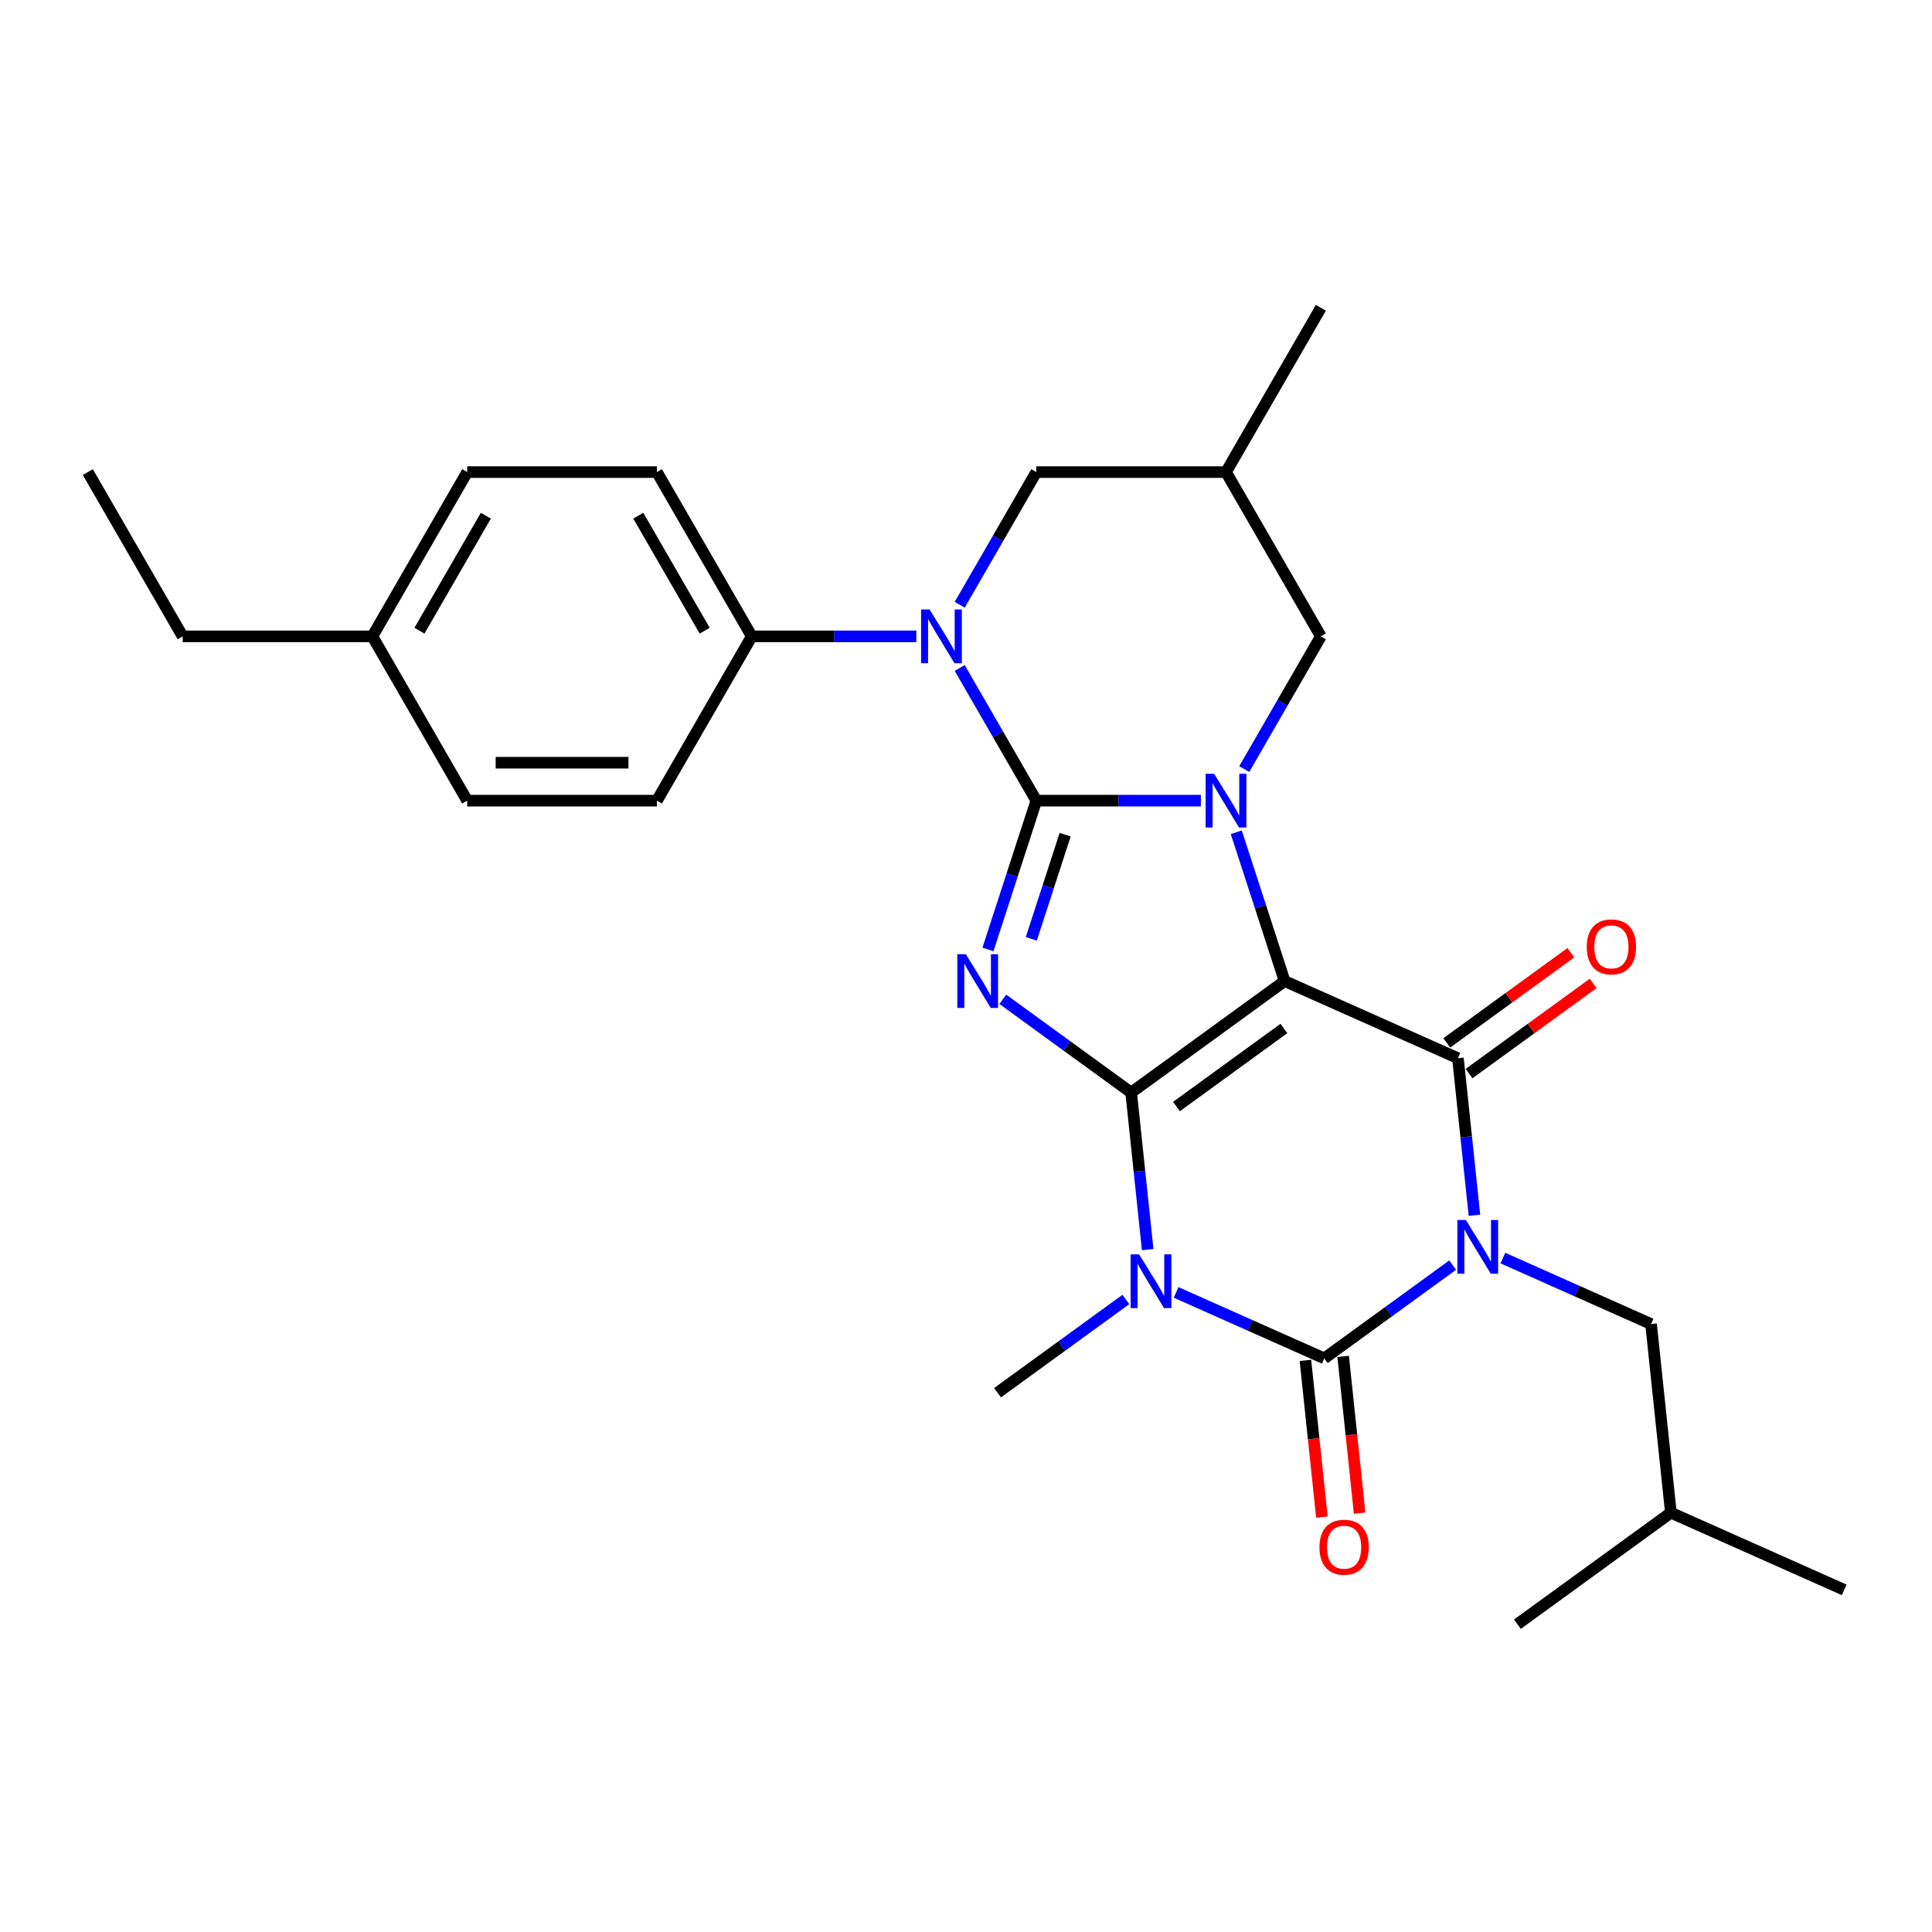 <?xml version='1.0' encoding='iso-8859-1'?>
<svg version='1.1' baseProfile='full'
              xmlns='http://www.w3.org/2000/svg'
                      xmlns:rdkit='http://www.rdkit.org/xml'
                      xmlns:xlink='http://www.w3.org/1999/xlink'
                  xml:space='preserve'
width='1000px' height='1000px' viewBox='0 0 1000 1000'>
<!-- END OF HEADER -->
<rect style='opacity:1.0;fill:#FFFFFF;stroke:none' width='1000' height='1000' x='0' y='0'> </rect>
<path class='bond-0' d='M 585.487,565.511 L 664.922,507.798' style='fill:none;fill-rule:evenodd;stroke:#000000;stroke-width:6px;stroke-linecap:butt;stroke-linejoin:miter;stroke-opacity:1' />
<path class='bond-0' d='M 608.945,572.741 L 664.549,532.342' style='fill:none;fill-rule:evenodd;stroke:#000000;stroke-width:6px;stroke-linecap:butt;stroke-linejoin:miter;stroke-opacity:1' />
<path class='bond-3' d='M 585.487,565.511 L 552.269,541.377' style='fill:none;fill-rule:evenodd;stroke:#000000;stroke-width:6px;stroke-linecap:butt;stroke-linejoin:miter;stroke-opacity:1' />
<path class='bond-3' d='M 552.269,541.377 L 519.051,517.243' style='fill:none;fill-rule:evenodd;stroke:#0000FF;stroke-width:6px;stroke-linecap:butt;stroke-linejoin:miter;stroke-opacity:1' />
<path class='bond-5' d='M 585.487,565.511 L 589.759,606.157' style='fill:none;fill-rule:evenodd;stroke:#000000;stroke-width:6px;stroke-linecap:butt;stroke-linejoin:miter;stroke-opacity:1' />
<path class='bond-5' d='M 589.759,606.157 L 594.031,646.803' style='fill:none;fill-rule:evenodd;stroke:#0000FF;stroke-width:6px;stroke-linecap:butt;stroke-linejoin:miter;stroke-opacity:1' />
<path class='bond-4' d='M 664.922,507.798 L 652.409,469.286' style='fill:none;fill-rule:evenodd;stroke:#000000;stroke-width:6px;stroke-linecap:butt;stroke-linejoin:miter;stroke-opacity:1' />
<path class='bond-4' d='M 652.409,469.286 L 639.895,430.774' style='fill:none;fill-rule:evenodd;stroke:#0000FF;stroke-width:6px;stroke-linecap:butt;stroke-linejoin:miter;stroke-opacity:1' />
<path class='bond-7' d='M 664.922,507.798 L 754.621,547.734' style='fill:none;fill-rule:evenodd;stroke:#000000;stroke-width:6px;stroke-linecap:butt;stroke-linejoin:miter;stroke-opacity:1' />
<path class='bond-1' d='M 536.393,414.416 L 523.879,452.928' style='fill:none;fill-rule:evenodd;stroke:#000000;stroke-width:6px;stroke-linecap:butt;stroke-linejoin:miter;stroke-opacity:1' />
<path class='bond-1' d='M 523.879,452.928 L 511.366,491.44' style='fill:none;fill-rule:evenodd;stroke:#0000FF;stroke-width:6px;stroke-linecap:butt;stroke-linejoin:miter;stroke-opacity:1' />
<path class='bond-1' d='M 551.315,432.038 L 542.556,458.996' style='fill:none;fill-rule:evenodd;stroke:#000000;stroke-width:6px;stroke-linecap:butt;stroke-linejoin:miter;stroke-opacity:1' />
<path class='bond-1' d='M 542.556,458.996 L 533.797,485.954' style='fill:none;fill-rule:evenodd;stroke:#0000FF;stroke-width:6px;stroke-linecap:butt;stroke-linejoin:miter;stroke-opacity:1' />
<path class='bond-8' d='M 536.393,414.416 L 516.568,380.078' style='fill:none;fill-rule:evenodd;stroke:#000000;stroke-width:6px;stroke-linecap:butt;stroke-linejoin:miter;stroke-opacity:1' />
<path class='bond-8' d='M 516.568,380.078 L 496.743,345.741' style='fill:none;fill-rule:evenodd;stroke:#0000FF;stroke-width:6px;stroke-linecap:butt;stroke-linejoin:miter;stroke-opacity:1' />
<path class='bond-29' d='M 536.393,414.416 L 578.987,414.416' style='fill:none;fill-rule:evenodd;stroke:#000000;stroke-width:6px;stroke-linecap:butt;stroke-linejoin:miter;stroke-opacity:1' />
<path class='bond-29' d='M 578.987,414.416 L 621.58,414.416' style='fill:none;fill-rule:evenodd;stroke:#0000FF;stroke-width:6px;stroke-linecap:butt;stroke-linejoin:miter;stroke-opacity:1' />
<path class='bond-2' d='M 751.884,654.829 L 718.667,678.963' style='fill:none;fill-rule:evenodd;stroke:#0000FF;stroke-width:6px;stroke-linecap:butt;stroke-linejoin:miter;stroke-opacity:1' />
<path class='bond-2' d='M 718.667,678.963 L 685.449,703.097' style='fill:none;fill-rule:evenodd;stroke:#000000;stroke-width:6px;stroke-linecap:butt;stroke-linejoin:miter;stroke-opacity:1' />
<path class='bond-10' d='M 777.884,651.172 L 816.234,668.246' style='fill:none;fill-rule:evenodd;stroke:#0000FF;stroke-width:6px;stroke-linecap:butt;stroke-linejoin:miter;stroke-opacity:1' />
<path class='bond-10' d='M 816.234,668.246 L 854.583,685.32' style='fill:none;fill-rule:evenodd;stroke:#000000;stroke-width:6px;stroke-linecap:butt;stroke-linejoin:miter;stroke-opacity:1' />
<path class='bond-28' d='M 763.165,629.026 L 758.893,588.38' style='fill:none;fill-rule:evenodd;stroke:#0000FF;stroke-width:6px;stroke-linecap:butt;stroke-linejoin:miter;stroke-opacity:1' />
<path class='bond-28' d='M 758.893,588.38 L 754.621,547.734' style='fill:none;fill-rule:evenodd;stroke:#000000;stroke-width:6px;stroke-linecap:butt;stroke-linejoin:miter;stroke-opacity:1' />
<path class='bond-9' d='M 644.025,398.058 L 663.849,363.72' style='fill:none;fill-rule:evenodd;stroke:#0000FF;stroke-width:6px;stroke-linecap:butt;stroke-linejoin:miter;stroke-opacity:1' />
<path class='bond-9' d='M 663.849,363.72 L 683.674,329.383' style='fill:none;fill-rule:evenodd;stroke:#000000;stroke-width:6px;stroke-linecap:butt;stroke-linejoin:miter;stroke-opacity:1' />
<path class='bond-6' d='M 608.75,668.949 L 647.099,686.023' style='fill:none;fill-rule:evenodd;stroke:#0000FF;stroke-width:6px;stroke-linecap:butt;stroke-linejoin:miter;stroke-opacity:1' />
<path class='bond-6' d='M 647.099,686.023 L 685.449,703.097' style='fill:none;fill-rule:evenodd;stroke:#000000;stroke-width:6px;stroke-linecap:butt;stroke-linejoin:miter;stroke-opacity:1' />
<path class='bond-16' d='M 582.75,672.606 L 549.532,696.74' style='fill:none;fill-rule:evenodd;stroke:#0000FF;stroke-width:6px;stroke-linecap:butt;stroke-linejoin:miter;stroke-opacity:1' />
<path class='bond-16' d='M 549.532,696.74 L 516.314,720.874' style='fill:none;fill-rule:evenodd;stroke:#000000;stroke-width:6px;stroke-linecap:butt;stroke-linejoin:miter;stroke-opacity:1' />
<path class='bond-13' d='M 675.684,704.123 L 679.948,744.691' style='fill:none;fill-rule:evenodd;stroke:#000000;stroke-width:6px;stroke-linecap:butt;stroke-linejoin:miter;stroke-opacity:1' />
<path class='bond-13' d='M 679.948,744.691 L 684.211,785.258' style='fill:none;fill-rule:evenodd;stroke:#FF0000;stroke-width:6px;stroke-linecap:butt;stroke-linejoin:miter;stroke-opacity:1' />
<path class='bond-13' d='M 695.214,702.071 L 699.478,742.638' style='fill:none;fill-rule:evenodd;stroke:#000000;stroke-width:6px;stroke-linecap:butt;stroke-linejoin:miter;stroke-opacity:1' />
<path class='bond-13' d='M 699.478,742.638 L 703.741,783.205' style='fill:none;fill-rule:evenodd;stroke:#FF0000;stroke-width:6px;stroke-linecap:butt;stroke-linejoin:miter;stroke-opacity:1' />
<path class='bond-14' d='M 760.392,555.678 L 792.5,532.35' style='fill:none;fill-rule:evenodd;stroke:#000000;stroke-width:6px;stroke-linecap:butt;stroke-linejoin:miter;stroke-opacity:1' />
<path class='bond-14' d='M 792.5,532.35 L 824.609,509.022' style='fill:none;fill-rule:evenodd;stroke:#FF0000;stroke-width:6px;stroke-linecap:butt;stroke-linejoin:miter;stroke-opacity:1' />
<path class='bond-14' d='M 748.85,539.791 L 780.958,516.463' style='fill:none;fill-rule:evenodd;stroke:#000000;stroke-width:6px;stroke-linecap:butt;stroke-linejoin:miter;stroke-opacity:1' />
<path class='bond-14' d='M 780.958,516.463 L 813.066,493.135' style='fill:none;fill-rule:evenodd;stroke:#FF0000;stroke-width:6px;stroke-linecap:butt;stroke-linejoin:miter;stroke-opacity:1' />
<path class='bond-11' d='M 474.299,329.383 L 431.705,329.383' style='fill:none;fill-rule:evenodd;stroke:#0000FF;stroke-width:6px;stroke-linecap:butt;stroke-linejoin:miter;stroke-opacity:1' />
<path class='bond-11' d='M 431.705,329.383 L 389.111,329.383' style='fill:none;fill-rule:evenodd;stroke:#000000;stroke-width:6px;stroke-linecap:butt;stroke-linejoin:miter;stroke-opacity:1' />
<path class='bond-12' d='M 496.743,313.025 L 516.568,278.687' style='fill:none;fill-rule:evenodd;stroke:#0000FF;stroke-width:6px;stroke-linecap:butt;stroke-linejoin:miter;stroke-opacity:1' />
<path class='bond-12' d='M 516.568,278.687 L 536.393,244.35' style='fill:none;fill-rule:evenodd;stroke:#000000;stroke-width:6px;stroke-linecap:butt;stroke-linejoin:miter;stroke-opacity:1' />
<path class='bond-15' d='M 683.674,329.383 L 634.58,244.35' style='fill:none;fill-rule:evenodd;stroke:#000000;stroke-width:6px;stroke-linecap:butt;stroke-linejoin:miter;stroke-opacity:1' />
<path class='bond-22' d='M 854.583,685.32 L 864.847,782.97' style='fill:none;fill-rule:evenodd;stroke:#000000;stroke-width:6px;stroke-linecap:butt;stroke-linejoin:miter;stroke-opacity:1' />
<path class='bond-17' d='M 389.111,329.383 L 340.017,244.35' style='fill:none;fill-rule:evenodd;stroke:#000000;stroke-width:6px;stroke-linecap:butt;stroke-linejoin:miter;stroke-opacity:1' />
<path class='bond-17' d='M 364.741,326.446 L 330.375,266.923' style='fill:none;fill-rule:evenodd;stroke:#000000;stroke-width:6px;stroke-linecap:butt;stroke-linejoin:miter;stroke-opacity:1' />
<path class='bond-18' d='M 389.111,329.383 L 340.017,414.416' style='fill:none;fill-rule:evenodd;stroke:#000000;stroke-width:6px;stroke-linecap:butt;stroke-linejoin:miter;stroke-opacity:1' />
<path class='bond-30' d='M 536.393,244.35 L 634.58,244.35' style='fill:none;fill-rule:evenodd;stroke:#000000;stroke-width:6px;stroke-linecap:butt;stroke-linejoin:miter;stroke-opacity:1' />
<path class='bond-23' d='M 634.58,244.35 L 683.674,159.317' style='fill:none;fill-rule:evenodd;stroke:#000000;stroke-width:6px;stroke-linecap:butt;stroke-linejoin:miter;stroke-opacity:1' />
<path class='bond-19' d='M 340.017,244.35 L 241.83,244.35' style='fill:none;fill-rule:evenodd;stroke:#000000;stroke-width:6px;stroke-linecap:butt;stroke-linejoin:miter;stroke-opacity:1' />
<path class='bond-20' d='M 340.017,414.416 L 241.83,414.416' style='fill:none;fill-rule:evenodd;stroke:#000000;stroke-width:6px;stroke-linecap:butt;stroke-linejoin:miter;stroke-opacity:1' />
<path class='bond-20' d='M 325.289,394.778 L 256.558,394.778' style='fill:none;fill-rule:evenodd;stroke:#000000;stroke-width:6px;stroke-linecap:butt;stroke-linejoin:miter;stroke-opacity:1' />
<path class='bond-31' d='M 241.83,244.35 L 192.736,329.383' style='fill:none;fill-rule:evenodd;stroke:#000000;stroke-width:6px;stroke-linecap:butt;stroke-linejoin:miter;stroke-opacity:1' />
<path class='bond-31' d='M 251.472,266.923 L 217.107,326.446' style='fill:none;fill-rule:evenodd;stroke:#000000;stroke-width:6px;stroke-linecap:butt;stroke-linejoin:miter;stroke-opacity:1' />
<path class='bond-21' d='M 241.83,414.416 L 192.736,329.383' style='fill:none;fill-rule:evenodd;stroke:#000000;stroke-width:6px;stroke-linecap:butt;stroke-linejoin:miter;stroke-opacity:1' />
<path class='bond-24' d='M 192.736,329.383 L 94.548,329.383' style='fill:none;fill-rule:evenodd;stroke:#000000;stroke-width:6px;stroke-linecap:butt;stroke-linejoin:miter;stroke-opacity:1' />
<path class='bond-25' d='M 864.847,782.97 L 954.545,822.907' style='fill:none;fill-rule:evenodd;stroke:#000000;stroke-width:6px;stroke-linecap:butt;stroke-linejoin:miter;stroke-opacity:1' />
<path class='bond-26' d='M 864.847,782.97 L 785.411,840.683' style='fill:none;fill-rule:evenodd;stroke:#000000;stroke-width:6px;stroke-linecap:butt;stroke-linejoin:miter;stroke-opacity:1' />
<path class='bond-27' d='M 94.548,329.383 L 45.455,244.35' style='fill:none;fill-rule:evenodd;stroke:#000000;stroke-width:6px;stroke-linecap:butt;stroke-linejoin:miter;stroke-opacity:1' />
<path  class='atom-3' d='M 758.738 631.48
L 767.85 646.209
Q 768.753 647.662, 770.206 650.293
Q 771.659 652.925, 771.738 653.082
L 771.738 631.48
L 775.43 631.48
L 775.43 659.287
L 771.62 659.287
L 761.84 643.184
Q 760.702 641.299, 759.484 639.139
Q 758.306 636.979, 757.952 636.311
L 757.952 659.287
L 754.339 659.287
L 754.339 631.48
L 758.738 631.48
' fill='#0000FF'/>
<path  class='atom-4' d='M 499.905 493.894
L 509.016 508.622
Q 509.92 510.076, 511.373 512.707
Q 512.826 515.338, 512.905 515.496
L 512.905 493.894
L 516.596 493.894
L 516.596 521.701
L 512.787 521.701
L 503.007 505.598
Q 501.868 503.713, 500.651 501.553
Q 499.473 499.393, 499.119 498.725
L 499.119 521.701
L 495.506 521.701
L 495.506 493.894
L 499.905 493.894
' fill='#0000FF'/>
<path  class='atom-5' d='M 628.434 400.512
L 637.546 415.24
Q 638.449 416.694, 639.902 419.325
Q 641.355 421.956, 641.434 422.114
L 641.434 400.512
L 645.126 400.512
L 645.126 428.319
L 641.316 428.319
L 631.537 412.216
Q 630.398 410.331, 629.18 408.171
Q 628.002 406.011, 627.648 405.343
L 627.648 428.319
L 624.035 428.319
L 624.035 400.512
L 628.434 400.512
' fill='#0000FF'/>
<path  class='atom-6' d='M 589.603 649.257
L 598.715 663.985
Q 599.619 665.439, 601.072 668.07
Q 602.525 670.701, 602.603 670.859
L 602.603 649.257
L 606.295 649.257
L 606.295 677.064
L 602.486 677.064
L 592.706 660.961
Q 591.567 659.076, 590.35 656.916
Q 589.171 654.756, 588.818 654.088
L 588.818 677.064
L 585.205 677.064
L 585.205 649.257
L 589.603 649.257
' fill='#0000FF'/>
<path  class='atom-9' d='M 481.152 315.479
L 490.264 330.207
Q 491.168 331.661, 492.621 334.292
Q 494.074 336.923, 494.152 337.081
L 494.152 315.479
L 497.844 315.479
L 497.844 343.286
L 494.035 343.286
L 484.255 327.183
Q 483.116 325.298, 481.899 323.138
Q 480.72 320.978, 480.367 320.31
L 480.367 343.286
L 476.754 343.286
L 476.754 315.479
L 481.152 315.479
' fill='#0000FF'/>
<path  class='atom-14' d='M 682.948 800.825
Q 682.948 794.149, 686.247 790.418
Q 689.546 786.686, 695.712 786.686
Q 701.878 786.686, 705.178 790.418
Q 708.477 794.149, 708.477 800.825
Q 708.477 807.581, 705.138 811.43
Q 701.8 815.239, 695.712 815.239
Q 689.585 815.239, 686.247 811.43
Q 682.948 807.62, 682.948 800.825
M 695.712 812.097
Q 699.954 812.097, 702.232 809.27
Q 704.549 806.402, 704.549 800.825
Q 704.549 795.366, 702.232 792.617
Q 699.954 789.828, 695.712 789.828
Q 691.471 789.828, 689.153 792.578
Q 686.875 795.327, 686.875 800.825
Q 686.875 806.442, 689.153 809.27
Q 691.471 812.097, 695.712 812.097
' fill='#FF0000'/>
<path  class='atom-15' d='M 821.292 490.099
Q 821.292 483.423, 824.591 479.692
Q 827.89 475.96, 834.056 475.96
Q 840.223 475.96, 843.522 479.692
Q 846.821 483.423, 846.821 490.099
Q 846.821 496.855, 843.482 500.704
Q 840.144 504.513, 834.056 504.513
Q 827.929 504.513, 824.591 500.704
Q 821.292 496.894, 821.292 490.099
M 834.056 501.371
Q 838.298 501.371, 840.576 498.544
Q 842.893 495.676, 842.893 490.099
Q 842.893 484.64, 840.576 481.891
Q 838.298 479.102, 834.056 479.102
Q 829.815 479.102, 827.497 481.852
Q 825.219 484.601, 825.219 490.099
Q 825.219 495.716, 827.497 498.544
Q 829.815 501.371, 834.056 501.371
' fill='#FF0000'/>
</svg>
